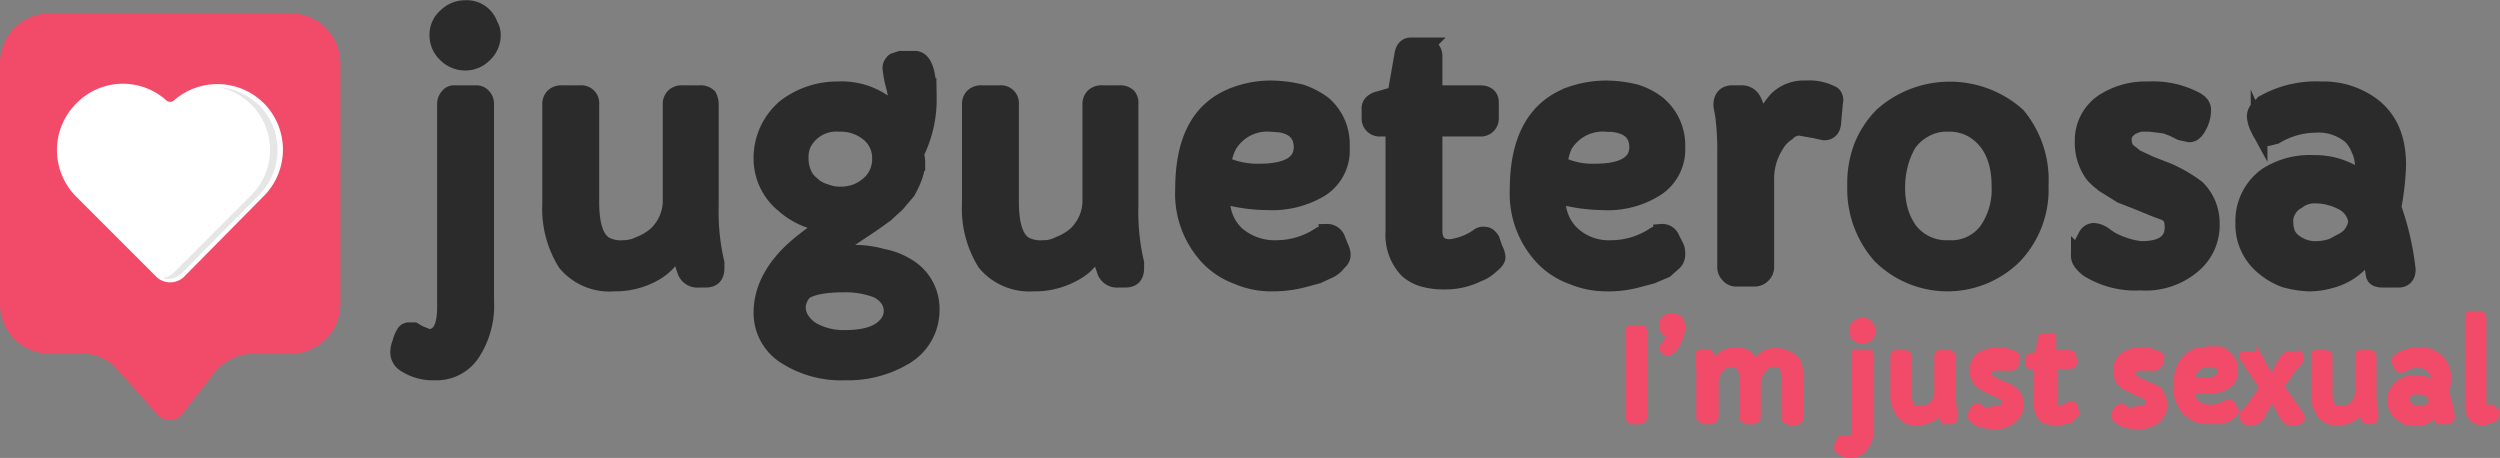 <?xml version="1.0" encoding="UTF-8"?> <svg xmlns="http://www.w3.org/2000/svg" id="Capa_1" data-name="Capa 1" width="261.5" height="47.9" viewBox="0 0 261.5 47.9"><rect x="0" y="0" width="261.5" height="47.9" fill="#808080" stroke="none"/><defs><style>.cls-1{fill:#2b2b2b;stroke:#2b2b2b;stroke-width:1.75px;}.cls-1,.cls-2{stroke-miterlimit:10;}.cls-2,.cls-3{fill:#f24b6a;}.cls-2{stroke:#f24b6a;stroke-width:0.75px;}.cls-4{fill:#fff;}.cls-5{fill:#e6e6e6;}</style></defs><path class="cls-1" d="M49.6,38c1.2,0,1.8-1,1.8-3.2V13.6a1.1,1.1,0,0,1,.3-.8.7.7,0,0,1,.6-.3h2.4a.9.9,0,0,1,.6.3,1.1,1.1,0,0,1,.3.8V34.1a9.1,9.1,0,0,1-1.5,5.6,4.4,4.4,0,0,1-3.8,1.9,5.3,5.3,0,0,1-3.2-.9,1.4,1.4,0,0,1-.6-1.1,2.4,2.4,0,0,1,.2-1,3.4,3.4,0,0,1,.4-1,.5.5,0,0,1,.5-.3h.5l.5.3ZM53.5,9.2a2.8,2.8,0,0,1-2-.8,2.7,2.7,0,0,1-.9-2,2.5,2.5,0,0,1,.9-2,2.8,2.8,0,0,1,2-.8A2.5,2.5,0,0,1,56,5.3a2,2,0,0,1,.3,1.1,2.7,2.7,0,0,1-.9,2A2.7,2.7,0,0,1,53.5,9.2Z" transform="translate(-4.8 -2.7)"></path><path class="cls-1" d="M79.7,30.7c0,.8-.3,1.2-1.1,1.2h-.7a1.3,1.3,0,0,1-1.4-.9c-.2-.6-.5-1.5-.8-2.6a5.5,5.5,0,0,1-2.4,2.8A8.3,8.3,0,0,1,69,32.3a5.9,5.9,0,0,1-5-2.1A10.7,10.7,0,0,1,62.4,24V13.6a1.1,1.1,0,0,1,.3-.8,1.2,1.2,0,0,1,.9-.3h1.9a1,1,0,0,1,1.1,1.1V23.8c0,2.7.6,4.3,1.9,4.7a3.4,3.4,0,0,0,1.5.2,3.8,3.8,0,0,0,1.7-.4,5.9,5.9,0,0,0,1.7-1A4.9,4.9,0,0,0,75,23.9V13.6a1.1,1.1,0,0,1,.3-.8,1.2,1.2,0,0,1,.9-.3H78a1.2,1.2,0,0,1,.9.3,1.9,1.9,0,0,1,.2.8V24.3a23.2,23.2,0,0,0,.6,5.9Z" transform="translate(-4.8 -2.7)"></path><path class="cls-1" d="M90.5,30a8.1,8.1,0,0,1,3.4-.8,10.4,10.4,0,0,1,3.2.4,7.4,7.4,0,0,1,2.6,1,5.1,5.1,0,0,1,2.5,4.5A5.6,5.6,0,0,1,99.4,40a11.5,11.5,0,0,1-6.2,1.6A10.7,10.7,0,0,1,87.1,40a5.3,5.3,0,0,1-2.6-4.6c0-2.4,1.2-4.8,3.8-7a26.2,26.2,0,0,1,3.2-2.3,8,8,0,0,1-4.7-2,6.2,6.2,0,0,1-2.3-4.8A6.9,6.9,0,0,1,87,13.9a8.9,8.9,0,0,1,5.5-1.8,7.6,7.6,0,0,1,5.3,1.8,6.4,6.4,0,0,1,1,1.3,18.6,18.6,0,0,0-.4-3.3,10.4,10.4,0,0,1-.4-2,.7.7,0,0,1,.1-.5q.2-.3.3-.3l.6-.2h1.5c.9,0,1.4,1.3,1.4,4a12.7,12.7,0,0,1-1.3,5.8c0,.3.1.6.1,1a4.9,4.9,0,0,1-.3,1.5,10.1,10.1,0,0,1-.7,1.5L98.6,24l-1.2,1.1-1.4,1-4.5,3Zm-1.6,3.2a2.6,2.6,0,0,0-.7,1.6,2.5,2.5,0,0,0,.5,1.5,3.6,3.6,0,0,0,1.1,1,6.8,6.8,0,0,0,3.4.8c2.2,0,3.7-.5,4.5-1.6a2.2,2.2,0,0,0-.1-2.7,3,3,0,0,0-1.3-.9,9.3,9.3,0,0,0-3.2-.5C91,32.4,89.6,32.7,88.9,33.2ZM89.7,22a3.2,3.2,0,0,0,1.4.8,4.1,4.1,0,0,0,1.6.3,4.7,4.7,0,0,0,1.7-.3,4.6,4.6,0,0,0,1.3-.8,3.5,3.5,0,0,0,1.2-2.8,3.3,3.3,0,0,0-1.4-2.7,4.6,4.6,0,0,0-2.9-.9,3.9,3.9,0,0,0-3.8,2.1,3.3,3.3,0,0,0-.3,1.5,3.8,3.8,0,0,0,.3,1.6A2.7,2.7,0,0,0,89.7,22Z" transform="translate(-4.8 -2.7)"></path><path class="cls-1" d="M123.6,30.7c0,.8-.3,1.2-1.1,1.2h-.7a1.3,1.3,0,0,1-1.4-.9c-.2-.6-.5-1.5-.8-2.6a5,5,0,0,1-2.4,2.8,8.3,8.3,0,0,1-4.3,1.1,6,6,0,0,1-5-2.1,10.7,10.7,0,0,1-1.6-6.2V13.6a1.1,1.1,0,0,1,.3-.8,1.2,1.2,0,0,1,.9-.3h1.9a1,1,0,0,1,1.1,1.1V23.8c0,2.7.6,4.3,1.9,4.7a3.4,3.4,0,0,0,1.5.2,3.5,3.5,0,0,0,1.7-.4,5.9,5.9,0,0,0,1.7-1,4.9,4.9,0,0,0,1.6-3.4V13.6a1.1,1.1,0,0,1,.3-.8,1.2,1.2,0,0,1,.9-.3h1.8a1.2,1.2,0,0,1,.9.3,1.1,1.1,0,0,1,.2.8V24.3a23.2,23.2,0,0,0,.6,5.9Z" transform="translate(-4.8 -2.7)"></path><path class="cls-1" d="M132.6,23.1v.3a4.9,4.9,0,0,0,1.5,3.8,6.1,6.1,0,0,0,4.3,1.5,8.2,8.2,0,0,0,4.5-1.4l.7-.3a1.1,1.1,0,0,1,1,.6l.4,1a1.9,1.9,0,0,1,.2.7.9.9,0,0,1-.4.8,2.4,2.4,0,0,1-.9.8l-1.3.6-1.5.4a12.4,12.4,0,0,1-3.3.4,8.7,8.7,0,0,1-3.5-.7,8,8,0,0,1-3-1.9,9.7,9.7,0,0,1-2.7-7.2c0-5.3,1.8-8.6,5.6-9.9a10.5,10.5,0,0,1,3.6-.6,13.7,13.7,0,0,1,3.1.4,8.4,8.4,0,0,1,2.3,1.2,5.5,5.5,0,0,1,1.9,4.5,4.7,4.7,0,0,1-2.3,4.4,9.8,9.8,0,0,1-5.4,1.3A17.3,17.3,0,0,1,132.6,23.1Zm8.4-5c0-1.6-1.1-2.5-3.3-2.5a4.7,4.7,0,0,0-4.4,2.3,5.9,5.9,0,0,0-.6,2,8.6,8.6,0,0,0,3.8.8C139.5,20.7,141,19.8,141,18.1Z" transform="translate(-4.8 -2.7)"></path><path class="cls-1" d="M160.7,15.1a1,1,0,0,1-1.1,1h-4.8V26.8c0,1.2.5,1.8,1.7,1.8a6.6,6.6,0,0,0,2.9-1.1.8.8,0,0,1,.7-.2c.3,0,.5.2.7.5l.3.9a2.3,2.3,0,0,1,.3.9c0,.2-.2.5-.6.8a3.8,3.8,0,0,1-1.4.9,7.6,7.6,0,0,1-3.4.8,7.8,7.8,0,0,1-2.4-.3,4.2,4.2,0,0,1-1.6-.9,5.3,5.3,0,0,1-1.4-3.9V16.1h-1.4a1,1,0,0,1-1.1-1v-1a.8.8,0,0,1,.2-.6,1.5,1.5,0,0,1,.8-.4l1.7-.5.7-4c.1-.8.4-1.1.9-1.1h1.5a.9.9,0,0,1,.6.3,1.1,1.1,0,0,1,.3.8v3.9h4.8c.7,0,1.1.3,1.1.9Z" transform="translate(-4.8 -2.7)"></path><path class="cls-1" d="M167.7,23.1v.3a4.9,4.9,0,0,0,1.5,3.8,5.7,5.7,0,0,0,4.2,1.5,8.2,8.2,0,0,0,4.5-1.4l.7-.3a1,1,0,0,1,1,.6l.5,1a1.7,1.7,0,0,1,.1.7,1.1,1.1,0,0,1-.3.8l-.9.8-1.4.6-1.5.4a11.5,11.5,0,0,1-3.3.4,9.1,9.1,0,0,1-3.5-.7,8,8,0,0,1-3-1.9,9.7,9.7,0,0,1-2.7-7.2c0-5.3,1.9-8.6,5.6-9.9a11.3,11.3,0,0,1,3.6-.6,13,13,0,0,1,3.1.4,7.1,7.1,0,0,1,2.3,1.2,5.6,5.6,0,0,1,2,4.5,4.8,4.8,0,0,1-2.4,4.4,9.4,9.4,0,0,1-5.4,1.3A17.8,17.8,0,0,1,167.7,23.1Zm8.4-5c0-1.6-1.1-2.5-3.3-2.5a4.7,4.7,0,0,0-4.4,2.3,5.9,5.9,0,0,0-.5,2,7.8,7.8,0,0,0,3.7.8C174.6,20.7,176.1,19.8,176.1,18.1Z" transform="translate(-4.8 -2.7)"></path><path class="cls-1" d="M184.9,13.7c0-.8.4-1.2,1.1-1.2h.9a1.3,1.3,0,0,1,1.3.8,11,11,0,0,1,.9,3.3h0a2.8,2.8,0,0,1,.1-.6,6.5,6.5,0,0,1,.5-1.5,7.1,7.1,0,0,1,1-1.4,4,4,0,0,1,3-1.1,5.1,5.1,0,0,1,2.8.6.8.8,0,0,1,.2.8l-.2,2.2q-.1.9-.9.9l-.9-.2-1.7-.3a1.9,1.9,0,0,0-1.3.6,3.7,3.7,0,0,0-1.2,1.3,6.5,6.5,0,0,0-1,3.6v9.1a1.1,1.1,0,0,1-.3.8,1.2,1.2,0,0,1-.8.4h-2a1,1,0,0,1-.8-.4,1.1,1.1,0,0,1-.3-.8V18.9a29.4,29.4,0,0,0-.2-4C185,14.2,184.9,13.9,184.9,13.7Z" transform="translate(-4.8 -2.7)"></path><path class="cls-1" d="M198.9,22.1a10.7,10.7,0,0,1,.7-4.1,9.9,9.9,0,0,1,2.1-3.2,10.6,10.6,0,0,1,14.1,0,10.5,10.5,0,0,1,2.4,7.3,10,10,0,0,1-2.8,7.4,9.9,9.9,0,0,1-13.9-.1A10.5,10.5,0,0,1,198.9,22.1Zm5.5-4.4a8.5,8.5,0,0,0-.9,2.2,9.9,9.9,0,0,0-.3,2.4,8.8,8.8,0,0,0,.3,2.4,6.8,6.8,0,0,0,1,2.1,4.9,4.9,0,0,0,4.1,1.9,4.7,4.7,0,0,0,4.1-1.9,7.6,7.6,0,0,0,1.3-4.6c0-2.9-1-4.9-2.9-6a4.9,4.9,0,0,0-2.5-.6,4.6,4.6,0,0,0-2.5.6A5,5,0,0,0,204.4,17.7Z" transform="translate(-4.8 -2.7)"></path><path class="cls-1" d="M228.8,28.8c2.2,0,3.3-.8,3.3-2.3s-.6-1.5-1.9-2l-1.7-.7-1.8-.7-1.6-1a6.9,6.9,0,0,1-1.3-1.1,5.6,5.6,0,0,1-1.1-3.5,4.8,4.8,0,0,1,2.1-4.1,8.1,8.1,0,0,1,4.7-1.3,9.5,9.5,0,0,1,5,1.1c.5.3.7.6.7,1a3.4,3.4,0,0,1-.4,1.6c-.3.6-.6.9-1,.9l-.9-.2-.8-.4-.8-.3-1.6-.2h-1.1l-.8.3c-.6.4-.9.8-.9,1.3a2.1,2.1,0,0,0,.3,1.2l1,.8,1.5.7,1.8.7a14.9,14.9,0,0,1,3.1,1.8,5.1,5.1,0,0,1,1.5,3.7,5.4,5.4,0,0,1-1.8,4.2,7.6,7.6,0,0,1-5.6,1.9,9.3,9.3,0,0,1-5.5-1.4c-.6-.5-.9-.9-.9-1.3a1.8,1.8,0,0,1,.2-1,9.3,9.3,0,0,1,.5-1,.9.9,0,0,1,.8-.6,2.1,2.1,0,0,1,1.2.5,6.5,6.5,0,0,0,1.7.9A7.8,7.8,0,0,0,228.8,28.8Z" transform="translate(-4.8 -2.7)"></path><path class="cls-1" d="M256.6,30.9c0,.6-.3,1-.9,1H254c-.4,0-.7-.1-.8-.3a1.1,1.1,0,0,1-.1-.5,4.3,4.3,0,0,1-.1-.5l-.3-1.8a6.6,6.6,0,0,1-4.2,3.2,7.8,7.8,0,0,1-2.2.3,10.9,10.9,0,0,1-2.5-.4,7.2,7.2,0,0,1-2.1-1.2,5.7,5.7,0,0,1-2.2-4.7,5.8,5.8,0,0,1,2.4-4.9,8.3,8.3,0,0,1,4.9-1.3,8,8,0,0,1,5.1,1.7,5.3,5.3,0,0,0,.1-1.4,3.9,3.9,0,0,0-.4-1.8,4.2,4.2,0,0,0-.9-1.4,5.3,5.3,0,0,0-3.7-1.2,8.4,8.4,0,0,0-4.2,1.2l-.8.2q-.5,0-.9-.9a3.4,3.4,0,0,1-.4-1.3c0-.6.4-1,1.1-1.5a11.1,11.1,0,0,1,5.8-1.3,8.5,8.5,0,0,1,5.5,1.8c1.7,1.4,2.5,3.4,2.5,6.1a29.4,29.4,0,0,1-.5,4.4A28.5,28.5,0,0,1,256.6,30.9Zm-11.5-7.2a2.4,2.4,0,0,0-1,1,2.1,2.1,0,0,0-.3,1.2,3.7,3.7,0,0,0,.2,1.2,2.2,2.2,0,0,0,.7.9,3.7,3.7,0,0,0,2.1.8,5.6,5.6,0,0,0,2-.3l1.3-.7a2.6,2.6,0,0,0,1.2-2,2.7,2.7,0,0,0-1.5-2,6.1,6.1,0,0,0-2.8-.7A2.9,2.9,0,0,0,245.1,23.7Z" transform="translate(-4.8 -2.7)"></path><path class="cls-2" d="M175.2,37.4a.4.4,0,0,1,.1-.3h1.3a.4.4,0,0,1,.1.3v8.9c0,.1,0,.2-.1.2a.2.2,0,0,1-.2.2h-.9a.2.2,0,0,1-.2-.2c-.1,0-.1-.1-.1-.2Z" transform="translate(-4.8 -2.7)"></path><path class="cls-2" d="M179.3,35.9h.8l.3.2a1.1,1.1,0,0,1,.3.7,1.5,1.5,0,0,1-.1.7,1.4,1.4,0,0,1-.2.6,3,3,0,0,1-.6,1.1h-.1a.5.5,0,0,1-.4.3h-.2l-.3-.2a.3.3,0,0,1-.1-.2c0-.1.1-.1.2-.2a.5.5,0,0,0,.2-.4l.2-.3a3.9,3.9,0,0,0,.2-.6l-.5-.2a1.1,1.1,0,0,1-.3-.7A.8.8,0,0,1,179.3,35.9Z" transform="translate(-4.8 -2.7)"></path><path class="cls-2" d="M186.3,39.4a2,2,0,0,1,2.1,1.4,2.6,2.6,0,0,1,1.6-1.3h.9a2.9,2.9,0,0,1,1.8.9,2.9,2.9,0,0,1,.3,1c0,.3.1.7.1,1.1v3.8c0,.2-.1.3-.2.3s-.1.2-.3.2H192l-.4-.2a.4.4,0,0,1-.1-.3V42.3a3.7,3.7,0,0,0-.2-1.2,1,1,0,0,0-.9-.4,1.4,1.4,0,0,0-1.2.6,2.3,2.3,0,0,0-.6,1.6v3.3c0,.2,0,.3-.1.3l-.3.2h-.7l-.3-.2c-.1,0-.1-.1-.1-.3V42.3a2.1,2.1,0,0,0-.3-1.2,1,1,0,0,0-.9-.4,1.7,1.7,0,0,0-1.2.6,2.2,2.2,0,0,0-.5,1.6v3.3a.4.4,0,0,1-.1.3.5.5,0,0,1-.4.2h-.6l-.4-.2a.4.4,0,0,1-.1-.3V42.4a7.7,7.7,0,0,0-.1-1.8V40c0-.3.1-.4.4-.4h.3c.3,0,.4,0,.5.2a6.2,6.2,0,0,1,.3,1,2.9,2.9,0,0,1,1.6-1.3Z" transform="translate(-4.8 -2.7)"></path><path class="cls-2" d="M198.2,48.9q.6,0,.6-1.2V40c0-.1.1-.2.1-.3h1.4c0,.1.1.2.1.3v7.5a2.8,2.8,0,0,1-.6,2,1.5,1.5,0,0,1-1.4.7,1.8,1.8,0,0,1-1.1-.3.5.5,0,0,1-.3-.4c0-.1.1-.2.1-.4s.1-.3.2-.3a.2.2,0,0,1,.2-.2h.7Zm1.4-10.6a.9.9,0,0,1-.7-.3.8.8,0,0,1-.3-.7,1,1,0,0,1,1-1,.9.9,0,0,1,.9.6.6.6,0,0,1,.1.4.8.8,0,0,1-.3.7A.9.9,0,0,1,199.6,38.3Z" transform="translate(-4.8 -2.7)"></path><path class="cls-2" d="M209.2,46.2c0,.3-.1.5-.4.5h-.3a.5.5,0,0,1-.5-.3,4.4,4.4,0,0,0-.2-1,2.2,2.2,0,0,1-.9,1,2.9,2.9,0,0,1-1.6.4,1.9,1.9,0,0,1-1.8-.8,3.4,3.4,0,0,1-.6-2.2V40a.4.4,0,0,1,.1-.3h1c.3,0,.4.1.4.4v3.7c0,1,.2,1.6.7,1.7h1.2l.6-.4a1.8,1.8,0,0,0,.6-1.3V40a.4.4,0,0,1,.1-.3h1.3a.4.4,0,0,1,.1.3v3.9a10.6,10.6,0,0,0,.2,2.1Z" transform="translate(-4.8 -2.7)"></path><path class="cls-2" d="M213.4,45.5c.8,0,1.2-.2,1.2-.8s-.2-.5-.7-.7l-.6-.3-.7-.3-.5-.3-.5-.4a2,2,0,0,1-.4-1.3,1.8,1.8,0,0,1,.7-1.5,3.8,3.8,0,0,1,3.6-.1c.2.1.2.2.2.4a1.3,1.3,0,0,1-.1.6q-.2.3-.3.3h-2l-.3.2c-.2.1-.3.2-.3.4a.7.7,0,0,0,.1.5.5.5,0,0,0,.4.2l.5.3.7.3a2.7,2.7,0,0,1,1.1.6,2,2,0,0,1,.6,1.4,1.8,1.8,0,0,1-.7,1.5,2.4,2.4,0,0,1-2,.7,4.1,4.1,0,0,1-2.1-.5c-.2-.2-.3-.3-.3-.5a.4.4,0,0,1,.1-.3.8.8,0,0,1,.2-.4c0-.1.2-.2.3-.2a.4.4,0,0,1,.4.2l.6.3Z" transform="translate(-4.8 -2.7)"></path><path class="cls-2" d="M221.7,40.5c0,.3-.1.4-.4.4h-1.7v3.9c0,.4.2.7.6.7a2.6,2.6,0,0,0,1-.4h.3c.1,0,.2,0,.3.2v.3a.4.4,0,0,1,.1.3c0,.1-.1.2-.2.3l-.5.4-1.3.3-.9-.2a.9.9,0,0,1-.6-.3,2,2,0,0,1-.5-1.4v-4h-.5a.4.4,0,0,1-.4-.4v-.3a.4.4,0,0,1,.1-.3h.3l.6-.2.3-1.5c0-.2.1-.4.3-.4h.8c0,.1.1.2.1.3v1.5h1.7c.3,0,.4.1.4.3Z" transform="translate(-4.8 -2.7)"></path><path class="cls-2" d="M228.4,45.5c.8,0,1.2-.2,1.2-.8s-.2-.5-.6-.7l-.7-.3-.6-.3-.6-.3-.5-.4a2,2,0,0,1-.4-1.3,1.9,1.9,0,0,1,.8-1.5,2.9,2.9,0,0,1,1.7-.5,3.4,3.4,0,0,1,1.8.4c.2.1.3.2.3.4a1.4,1.4,0,0,1-.2.6q-.2.3-.3.3h-2c-.1.1-.2.1-.2.2s-.4.2-.4.4a.8.8,0,0,0,.2.5c0,.1.2.2.3.2l.6.3.6.3a3.3,3.3,0,0,1,1.2.6,2.4,2.4,0,0,1,.5,1.4,2,2,0,0,1-.6,1.5,2.8,2.8,0,0,1-2.1.7,3.4,3.4,0,0,1-2-.5c-.3-.2-.4-.3-.4-.5s.1-.2.1-.3.1-.3.2-.4l.3-.2a.4.4,0,0,1,.4.2l.6.3Z" transform="translate(-4.8 -2.7)"></path><path class="cls-2" d="M234,43.5h0a1.7,1.7,0,0,0,.5,1.4,2.5,2.5,0,0,0,1.6.5,3,3,0,0,0,1.6-.5h.3c.1,0,.3.1.3.2l.2.4a.3.3,0,0,1,.1.2l-.2.3-.3.3-.5.2-.5.2h-1.3l-1.2-.2a4.1,4.1,0,0,1-1.1-.7,3.6,3.6,0,0,1-1-2.7c0-1.9.7-3.1,2-3.6l1.3-.2H237l.8.5a1.9,1.9,0,0,1,.7,1.6,1.6,1.6,0,0,1-.8,1.6,3.1,3.1,0,0,1-2,.5Zm3.1-1.9q0-.9-1.2-.9a1.9,1.9,0,0,0-1.7.9,6.4,6.4,0,0,0-.2.7,3.2,3.2,0,0,0,1.4.3C236.5,42.6,237.1,42.2,237.1,41.6Z" transform="translate(-4.8 -2.7)"></path><path class="cls-2" d="M239.5,46.5c0-.1-.1-.2-.1-.3a.8.8,0,0,1,.2-.4l.5-.5.5-.7.5-.7.4-.7-2-3c0-.1-.1-.1-.1-.2s.1-.1.1-.2h1c.3,0,.5.1.7.5a24.8,24.8,0,0,0,1.3,2.2l.6-1.4.6-1,.4-.3h1.2a.4.4,0,0,1,.1.3.9.9,0,0,1-.3.6,1.2,1.2,0,0,1-.5.5l-.4.7-.5.6-.4.6,2.1,3a.4.4,0,0,1,.1.3c0,.1,0,.2-.1.2l-.3.2h-.7a.7.7,0,0,1-.6-.3l-.2-.3-.9-1.6-.3-.5-.7,1.4-.3.5a1.1,1.1,0,0,1-1,.8h-.5A.5.5,0,0,1,239.5,46.5Z" transform="translate(-4.8 -2.7)"></path><path class="cls-2" d="M253.2,46.2c0,.3-.1.5-.4.5h-.2c-.3,0-.5-.1-.5-.3l-.3-1a2.2,2.2,0,0,1-.9,1,2.7,2.7,0,0,1-1.6.4,1.9,1.9,0,0,1-1.8-.8,3.4,3.4,0,0,1-.6-2.2V40a.4.4,0,0,1,.1-.3h1c.3,0,.4.1.4.4v3.7c0,1,.3,1.6.7,1.7h1.2l.6-.4a1.8,1.8,0,0,0,.6-1.3V40a.4.4,0,0,1,.1-.3h1c.2,0,.3,0,.3.1a.4.4,0,0,1,.1.3v3.9a10.6,10.6,0,0,0,.2,2.1Z" transform="translate(-4.8 -2.7)"></path><path class="cls-2" d="M261.2,46.3a.4.4,0,0,1-.4.4h-.9v-.2c0-.1,0-.1-.1-.2a2,2,0,0,0-.1-.7,2.3,2.3,0,0,1-1.5,1.2h-1.7l-.8-.5a2.1,2.1,0,0,1-.8-1.7,2,2,0,0,1,.9-1.8,3,3,0,0,1,1.8-.5,3.4,3.4,0,0,1,1.9.7v-.6c0-.2-.1-.4-.1-.6l-.4-.5a1.9,1.9,0,0,0-1.3-.5,3,3,0,0,0-1.6.5h-.3c-.1,0-.2-.2-.3-.4a1.7,1.7,0,0,1-.2-.5c0-.2.2-.3.5-.5a4.1,4.1,0,0,1,2.1-.5,2.9,2.9,0,0,1,2,.7,2.7,2.7,0,0,1,.9,2.2,11.5,11.5,0,0,1-.2,1.6A10.3,10.3,0,0,1,261.2,46.3Zm-4.3-2.6-.3.3a.9.9,0,0,0-.1.5.6.6,0,0,0,.1.4.5.5,0,0,0,.2.4l.8.2h.7l.5-.2c.3-.3.4-.5.4-.7a.9.9,0,0,0-.5-.8,1.6,1.6,0,0,0-1-.2A1.1,1.1,0,0,0,256.9,43.7Z" transform="translate(-4.8 -2.7)"></path><path class="cls-2" d="M264.5,44.9c0,.3.1.5.3.5h.6l.3.2.2.4V46c0,.1-.1.2-.2.4a2.8,2.8,0,0,1-1.3.4c-.9,0-1.4-.7-1.4-1.9v-9a.4.4,0,0,1,.1-.3h1.1c.1,0,.2,0,.2.1a.4.4,0,0,1,.1.3Z" transform="translate(-4.8 -2.7)"></path><path class="cls-3" d="M35.2,4.1H10A5.2,5.2,0,0,0,4.8,9.3V34.4A5.2,5.2,0,0,0,10,39.7h3.3a4.8,4.8,0,0,1,3.9,1.8l4.1,4.6a1.7,1.7,0,0,0,2.5,0l3.4-4.4a5.3,5.3,0,0,1,4.1-2h3.9a5.2,5.2,0,0,0,5.2-5.3V9.3A5.2,5.2,0,0,0,35.2,4.1Z" transform="translate(-4.8 -2.7)"></path><path class="cls-4" d="M32.5,13.6a6.9,6.9,0,0,0-9.5-.4.6.6,0,0,1-.8,0,6.8,6.8,0,0,0-9.4.3,6.9,6.9,0,0,0,0,9.8l8.4,8.4a2.1,2.1,0,0,0,2.8,0l8.3-8.4A6.9,6.9,0,0,0,32.5,13.6Z" transform="translate(-4.8 -2.7)"></path><path class="cls-5" d="M32,13.8a6.9,6.9,0,0,0-4.4-2,6.7,6.7,0,0,1,3.5,11.3L23,31.2a2.3,2.3,0,0,1-1.2.6,2.1,2.1,0,0,0,2-.5l8-8.1A6.7,6.7,0,0,0,32,13.8Z" transform="translate(-4.8 -2.7)"></path></svg> 